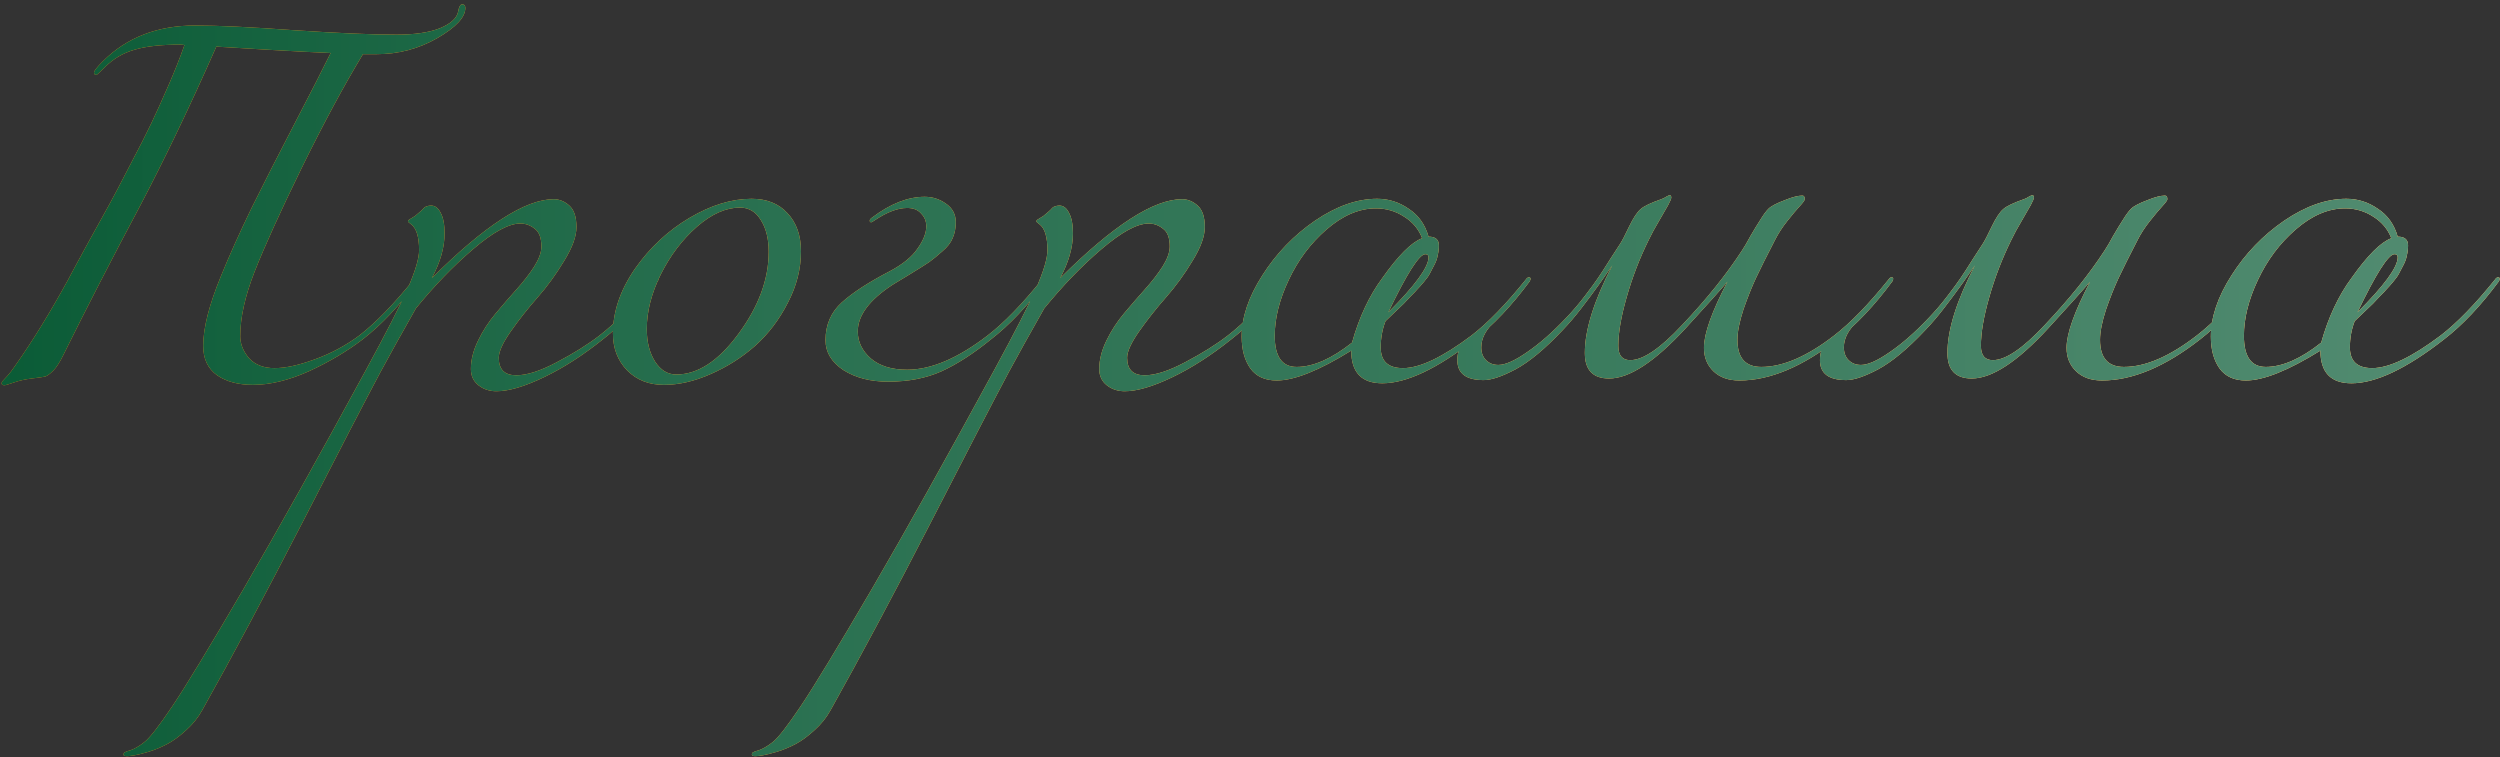 <?xml version="1.0" encoding="UTF-8"?> <svg xmlns="http://www.w3.org/2000/svg" width="251" height="76" viewBox="0 0 251 76" fill="none"><rect x="0" y="0" width="251" height="76" fill="#333333" stroke="none"/><path d="M19.6 2.56C21.867 2.56 25.2 2.72 29.6 3.04C34 3.333 37.4 3.48 39.8 3.48C41.613 3.48 43.067 3.267 44.16 2.84C45.253 2.387 45.867 1.827 46 1.16C46.08 0.68 46.213 0.44 46.4 0.44C46.613 0.44 46.72 0.56 46.72 0.8C46.72 1.733 45.773 2.747 43.88 3.84C42.013 4.907 39.987 5.44 37.8 5.44H36.44C34.52 8.613 32.467 12.427 30.28 16.88C28.12 21.307 26.547 24.773 25.56 27.28C24.6 29.733 24.12 31.893 24.12 33.76C24.12 34.533 24.413 35.267 25 35.96C25.613 36.627 26.467 36.96 27.56 36.96C28.653 36.96 30 36.667 31.6 36.08C33.227 35.493 34.72 34.693 36.08 33.68C37.733 32.4 39.547 30.533 41.52 28.08C41.627 27.92 41.733 27.84 41.84 27.84C41.947 27.84 42 27.893 42 28C42 28.053 41.973 28.133 41.92 28.24C40.107 30.693 38.267 32.64 36.4 34.08C34.827 35.28 33.027 36.347 31 37.28C28.973 38.187 27.107 38.64 25.4 38.64C23.933 38.64 22.733 38.32 21.8 37.68C20.867 37.013 20.4 36.027 20.4 34.72C20.4 32.933 21 30.587 22.2 27.68C23.027 25.653 24.04 23.4 25.24 20.92C26.467 18.44 27.907 15.613 29.56 12.44C31.213 9.267 32.427 6.893 33.2 5.32C31.813 5.267 29.747 5.16 27 5C24.28 4.84 22.52 4.733 21.72 4.68C19.133 10.547 16.587 15.867 14.08 20.64C11.227 26 8.667 30.973 6.4 35.56C6.027 36.333 5.68 36.88 5.36 37.2C5.04 37.52 4.773 37.72 4.56 37.8C4.347 37.853 3.893 37.92 3.2 38C2.533 38.08 1.933 38.213 1.4 38.4C0.867 38.587 0.547 38.68 0.44 38.68C0.253 38.68 0.16 38.613 0.16 38.48C0.16 38.4 0.2 38.32 0.28 38.24C0.36 38.16 0.52 37.987 0.76 37.72C1 37.453 1.253 37.12 1.52 36.72C3.253 34.267 5.027 31.387 6.84 28.08C7 27.76 7.627 26.6 8.72 24.6C9.84 22.573 10.6 21.2 11 20.48C11.4 19.76 12.067 18.493 13 16.68C13.96 14.867 14.693 13.427 15.2 12.36C15.707 11.293 16.28 10.027 16.92 8.56C17.56 7.093 18.093 5.747 18.52 4.52C18.36 4.493 18.213 4.48 18.08 4.48C16.16 4.48 14.627 4.653 13.48 5C12.36 5.32 11.387 5.893 10.56 6.72C10.027 7.253 9.733 7.52 9.68 7.52C9.52 7.52 9.44 7.44 9.44 7.28C9.44 7.12 9.733 6.747 10.32 6.16C12.72 3.76 15.813 2.56 19.6 2.56ZM60.517 34.08C58.517 35.68 56.544 36.947 54.597 37.88C52.65 38.813 51.063 39.28 49.837 39.28C49.144 39.28 48.544 39.08 48.037 38.68C47.53 38.28 47.277 37.733 47.277 37.04C47.277 36.133 47.517 35.187 47.997 34.2C48.477 33.213 49.063 32.307 49.757 31.48C50.45 30.653 51.144 29.853 51.837 29.08C52.557 28.28 53.157 27.507 53.637 26.76C54.117 25.987 54.357 25.32 54.357 24.76C54.357 23.88 54.13 23.28 53.677 22.96C53.25 22.613 52.77 22.44 52.237 22.44C51.09 22.44 49.517 23.293 47.517 25C45.544 26.68 43.623 28.667 41.757 30.96C40.29 33.547 39.103 35.68 38.197 37.36C36.703 40.16 34.103 45.173 30.397 52.4C26.663 59.653 23.303 65.947 20.317 71.28C19.89 72.053 19.343 72.733 18.677 73.32C18.01 73.933 17.37 74.4 16.757 74.72C16.143 75.04 15.53 75.293 14.917 75.48C14.277 75.667 13.797 75.787 13.477 75.84C13.13 75.893 12.89 75.92 12.757 75.92C12.517 75.92 12.397 75.867 12.397 75.76C12.397 75.68 12.424 75.613 12.477 75.56C12.53 75.533 12.61 75.493 12.717 75.44C12.823 75.413 12.957 75.373 13.117 75.32C13.277 75.267 13.477 75.173 13.717 75.04C13.957 74.907 14.21 74.733 14.477 74.52C15.01 74.12 15.957 72.907 17.317 70.88C18.677 68.853 21.064 64.92 24.477 59.08C27.863 53.267 31.97 45.92 36.797 37.04C38.77 33.413 40.144 30.733 40.917 29C41.69 27.24 42.077 25.947 42.077 25.12C42.077 23.787 41.81 22.92 41.277 22.52C41.063 22.36 40.957 22.267 40.957 22.24C40.957 22.187 40.983 22.133 41.037 22.08C41.117 22.027 41.224 21.96 41.357 21.88C41.49 21.8 41.597 21.733 41.677 21.68C41.864 21.52 42.037 21.373 42.197 21.24C42.383 21.08 42.504 20.96 42.557 20.88C42.637 20.8 42.73 20.747 42.837 20.72C42.97 20.667 43.117 20.64 43.277 20.64C43.677 20.64 43.997 20.88 44.237 21.36C44.504 21.84 44.637 22.533 44.637 23.44C44.637 24.827 44.21 26.32 43.357 27.92C48.663 22.64 52.743 20 55.597 20C56.157 20 56.677 20.213 57.157 20.64C57.637 21.067 57.877 21.787 57.877 22.8C57.877 23.733 57.464 24.867 56.637 26.2C55.837 27.533 54.944 28.76 53.957 29.88C52.997 30.973 52.103 32.107 51.277 33.28C50.477 34.427 50.077 35.307 50.077 35.92C50.077 37.093 50.663 37.68 51.837 37.68C52.904 37.68 54.264 37.24 55.917 36.36C57.597 35.48 59.023 34.587 60.197 33.68C61.85 32.4 63.663 30.533 65.637 28.08C65.77 27.92 65.877 27.84 65.957 27.84C66.064 27.84 66.117 27.893 66.117 28C66.117 28.08 66.09 28.16 66.037 28.24C64.224 30.693 62.383 32.64 60.517 34.08ZM75.458 19.96C76.978 19.96 78.178 20.44 79.058 21.4C79.965 22.36 80.418 23.64 80.418 25.24C80.418 27 79.978 28.72 79.098 30.4C78.245 32.08 77.152 33.52 75.818 34.72C74.485 35.893 72.992 36.84 71.338 37.56C69.712 38.28 68.152 38.64 66.658 38.64C65.165 38.64 63.938 38.16 62.978 37.2C62.018 36.213 61.538 34.973 61.538 33.48C61.538 31.293 62.272 29.133 63.738 27C65.232 24.867 67.058 23.16 69.218 21.88C71.378 20.6 73.458 19.96 75.458 19.96ZM74.298 20.84C72.885 20.84 71.445 21.48 69.978 22.76C68.512 24.04 67.298 25.64 66.338 27.56C65.405 29.453 64.938 31.28 64.938 33.04C64.938 34.347 65.218 35.44 65.778 36.32C66.338 37.173 67.045 37.6 67.898 37.6C70.058 37.6 72.138 36.24 74.138 33.52C76.165 30.773 77.178 28.027 77.178 25.28C77.178 23.973 76.912 22.907 76.378 22.08C75.872 21.253 75.178 20.84 74.298 20.84ZM89.161 38.32C87.401 38.32 85.908 37.933 84.681 37.16C83.481 36.36 82.881 35.36 82.881 34.16C82.881 32.613 83.428 31.347 84.521 30.36C85.615 29.373 87.215 28.333 89.321 27.24C90.628 26.547 91.561 25.787 92.121 24.96C92.708 24.133 93.001 23.387 93.001 22.72C93.001 22.213 92.828 21.787 92.481 21.44C92.161 21.067 91.695 20.88 91.081 20.88C90.148 20.88 89.081 21.28 87.881 22.08C87.641 22.24 87.508 22.32 87.481 22.32C87.375 22.32 87.321 22.267 87.321 22.16C87.321 22.053 87.401 21.947 87.561 21.84C89.401 20.453 91.161 19.76 92.841 19.76C93.615 19.76 94.321 19.987 94.961 20.44C95.628 20.893 95.961 21.52 95.961 22.32C95.961 22.907 95.855 23.44 95.641 23.92C95.455 24.373 95.108 24.813 94.601 25.24C94.121 25.667 93.681 26.027 93.281 26.32C92.881 26.587 92.268 26.973 91.441 27.48C90.641 27.96 90.028 28.333 89.601 28.6C87.281 30.12 86.121 31.68 86.121 33.28C86.121 34.32 86.561 35.227 87.441 36C88.321 36.747 89.535 37.12 91.081 37.12C93.481 37.12 96.175 35.973 99.161 33.68C100.815 32.4 102.628 30.533 104.601 28.08C104.708 27.92 104.815 27.84 104.921 27.84C105.028 27.84 105.081 27.893 105.081 28C105.081 28.053 105.055 28.133 105.001 28.24C103.188 30.693 101.348 32.64 99.481 34.08C97.748 35.493 96.095 36.56 94.521 37.28C92.975 37.973 91.188 38.32 89.161 38.32ZM123.603 34.08C121.603 35.68 119.629 36.947 117.683 37.88C115.736 38.813 114.149 39.28 112.923 39.28C112.229 39.28 111.629 39.08 111.123 38.68C110.616 38.28 110.363 37.733 110.363 37.04C110.363 36.133 110.603 35.187 111.083 34.2C111.563 33.213 112.149 32.307 112.843 31.48C113.536 30.653 114.229 29.853 114.923 29.08C115.643 28.28 116.243 27.507 116.723 26.76C117.203 25.987 117.443 25.32 117.443 24.76C117.443 23.88 117.216 23.28 116.763 22.96C116.336 22.613 115.856 22.44 115.323 22.44C114.176 22.44 112.603 23.293 110.603 25C108.629 26.68 106.709 28.667 104.843 30.96C103.376 33.547 102.189 35.68 101.283 37.36C99.79 40.16 97.189 45.173 93.483 52.4C89.749 59.653 86.389 65.947 83.403 71.28C82.976 72.053 82.43 72.733 81.763 73.32C81.096 73.933 80.456 74.4 79.843 74.72C79.23 75.04 78.616 75.293 78.003 75.48C77.363 75.667 76.883 75.787 76.563 75.84C76.216 75.893 75.976 75.92 75.843 75.92C75.603 75.92 75.483 75.867 75.483 75.76C75.483 75.68 75.51 75.613 75.563 75.56C75.616 75.533 75.696 75.493 75.803 75.44C75.909 75.413 76.043 75.373 76.203 75.32C76.363 75.267 76.563 75.173 76.803 75.04C77.043 74.907 77.296 74.733 77.563 74.52C78.096 74.12 79.043 72.907 80.403 70.88C81.763 68.853 84.15 64.92 87.563 59.08C90.95 53.267 95.056 45.92 99.883 37.04C101.856 33.413 103.229 30.733 104.003 29C104.776 27.24 105.163 25.947 105.163 25.12C105.163 23.787 104.896 22.92 104.363 22.52C104.149 22.36 104.043 22.267 104.043 22.24C104.043 22.187 104.069 22.133 104.123 22.08C104.203 22.027 104.309 21.96 104.443 21.88C104.576 21.8 104.683 21.733 104.763 21.68C104.949 21.52 105.123 21.373 105.283 21.24C105.469 21.08 105.589 20.96 105.643 20.88C105.723 20.8 105.816 20.747 105.923 20.72C106.056 20.667 106.203 20.64 106.363 20.64C106.763 20.64 107.083 20.88 107.323 21.36C107.589 21.84 107.723 22.533 107.723 23.44C107.723 24.827 107.296 26.32 106.443 27.92C111.749 22.64 115.829 20 118.683 20C119.243 20 119.763 20.213 120.243 20.64C120.723 21.067 120.963 21.787 120.963 22.8C120.963 23.733 120.549 24.867 119.723 26.2C118.923 27.533 118.029 28.76 117.043 29.88C116.083 30.973 115.189 32.107 114.363 33.28C113.563 34.427 113.163 35.307 113.163 35.92C113.163 37.093 113.749 37.68 114.923 37.68C115.989 37.68 117.349 37.24 119.003 36.36C120.683 35.48 122.109 34.587 123.283 33.68C124.936 32.4 126.749 30.533 128.723 28.08C128.856 27.92 128.963 27.84 129.043 27.84C129.149 27.84 129.203 27.893 129.203 28C129.203 28.08 129.176 28.16 129.123 28.24C127.309 30.693 125.469 32.64 123.603 34.08ZM148.064 34.08C144.304 37.013 141.211 38.48 138.784 38.48C136.704 38.48 135.664 37.387 135.664 35.2C132.438 37.2 129.944 38.2 128.184 38.2C127.011 38.2 126.131 37.8 125.544 37C124.958 36.173 124.664 35.107 124.664 33.8C124.664 31.853 125.358 29.8 126.744 27.64C128.131 25.453 129.891 23.627 132.024 22.16C134.184 20.693 136.264 19.96 138.264 19.96C139.411 19.96 140.464 20.293 141.424 20.96C142.411 21.6 143.078 22.533 143.424 23.76C144.118 23.76 144.464 24.053 144.464 24.64C144.464 24.987 144.424 25.32 144.344 25.64C144.291 25.96 144.171 26.293 143.984 26.64C143.824 26.96 143.678 27.24 143.544 27.48C143.438 27.693 143.238 27.973 142.944 28.32C142.651 28.667 142.438 28.907 142.304 29.04C142.198 29.173 141.958 29.427 141.584 29.8C141.238 30.173 141.024 30.4 140.944 30.48C140.784 30.64 140.491 30.92 140.064 31.32C139.638 31.72 139.318 32.027 139.104 32.24C138.784 33.067 138.624 33.947 138.624 34.88C138.624 36.267 139.371 36.96 140.864 36.96C142.544 36.96 144.838 35.867 147.744 33.68C149.398 32.4 151.211 30.533 153.184 28.08C153.291 27.92 153.398 27.84 153.504 27.84C153.611 27.84 153.664 27.893 153.664 28C153.664 28.053 153.638 28.133 153.584 28.24C151.771 30.693 149.931 32.64 148.064 34.08ZM138.144 20.92C136.464 20.92 134.811 21.627 133.184 23.04C131.584 24.427 130.318 26.12 129.384 28.12C128.451 30.093 127.984 31.96 127.984 33.72C127.984 35.8 128.718 36.84 130.184 36.84C131.838 36.84 133.691 36.027 135.744 34.4C136.464 31.84 137.478 29.68 138.784 27.92C140.384 25.653 141.718 24.32 142.784 23.92C142.438 23.013 141.838 22.293 140.984 21.76C140.131 21.2 139.184 20.92 138.144 20.92ZM139.384 31.36C142.078 28.667 143.424 26.827 143.424 25.84C143.424 25.627 143.318 25.52 143.104 25.52C142.491 25.52 141.251 27.467 139.384 31.36ZM174.437 34.12C174.437 35.933 175.237 36.84 176.837 36.84C178.997 36.84 181.437 35.787 184.157 33.68C185.81 32.4 187.623 30.533 189.597 28.08C189.703 27.92 189.81 27.84 189.917 27.84C190.023 27.84 190.077 27.893 190.077 28C190.077 28.053 190.05 28.133 189.997 28.24C188.183 30.693 186.343 32.64 184.477 34.08C180.957 36.827 177.677 38.2 174.637 38.2C173.543 38.2 172.677 37.893 172.037 37.28C171.397 36.667 171.077 35.88 171.077 34.92C171.077 33.507 171.863 31.293 173.437 28.28C172.69 29.16 171.29 30.72 169.237 32.96C166.143 36.32 163.583 38 161.557 38C159.93 38 159.117 37.147 159.117 35.44C159.117 33.12 160.037 30.187 161.877 26.64C161.77 26.8 161.383 27.36 160.717 28.32C160.05 29.253 159.397 30.133 158.757 30.96C158.143 31.76 157.517 32.493 156.877 33.16C155.117 35.027 153.543 36.333 152.157 37.08C150.797 37.8 149.73 38.16 148.957 38.16C147.197 38.16 146.317 37.493 146.317 36.16C146.317 35.733 146.383 35.373 146.517 35.08C146.65 34.76 146.783 34.533 146.917 34.4C147.05 34.267 147.29 34.08 147.637 33.84C147.983 33.6 148.21 33.427 148.317 33.32C148.637 33.053 148.97 32.76 149.317 32.44C149.663 32.12 149.903 31.907 150.037 31.8C150.17 31.667 150.277 31.6 150.357 31.6C150.437 31.6 150.477 31.64 150.477 31.72C150.477 31.827 150.37 31.987 150.157 32.2C149.197 33.053 148.717 33.947 148.717 34.88C148.717 35.413 148.877 35.84 149.197 36.16C149.517 36.48 149.93 36.64 150.437 36.64C151.13 36.64 152.09 36.213 153.317 35.36C154.57 34.507 155.877 33.36 157.237 31.92C157.903 31.227 158.53 30.493 159.117 29.72C159.73 28.92 160.17 28.32 160.437 27.92C160.73 27.493 161.143 26.853 161.677 26C162.237 25.12 162.557 24.627 162.637 24.52C162.85 24.2 163.157 23.613 163.557 22.76C163.983 21.88 164.37 21.293 164.717 21C165.037 20.707 165.73 20.373 166.797 20C166.957 19.947 167.117 19.867 167.277 19.76C167.463 19.653 167.583 19.6 167.637 19.6C167.743 19.6 167.797 19.68 167.797 19.84C167.797 19.947 167.69 20.2 167.477 20.6C167.263 20.973 166.957 21.507 166.557 22.2C166.157 22.867 165.81 23.507 165.517 24.12C164.61 25.96 163.877 27.867 163.317 29.84C162.757 31.787 162.477 33.413 162.477 34.72C162.477 35.68 162.877 36.16 163.677 36.16C164.957 36.16 166.69 34.987 168.877 32.64C171.33 30.053 173.343 27.547 174.917 25.12C175.13 24.8 175.41 24.32 175.757 23.68C176.13 23.04 176.463 22.493 176.757 22.04C177.05 21.56 177.317 21.2 177.557 20.96C177.823 20.693 178.383 20.4 179.237 20.08C179.957 19.787 180.53 19.64 180.957 19.64C181.117 19.64 181.197 19.76 181.197 20C181.197 20.107 181.023 20.347 180.677 20.72C180.357 21.067 179.943 21.56 179.437 22.2C178.93 22.84 178.517 23.48 178.197 24.12C177.37 25.72 176.743 26.973 176.317 27.88C175.89 28.787 175.463 29.853 175.037 31.08C174.637 32.307 174.437 33.32 174.437 34.12ZM210.843 34.12C210.843 35.933 211.643 36.84 213.243 36.84C215.403 36.84 217.843 35.787 220.563 33.68C222.216 32.4 224.029 30.533 226.003 28.08C226.109 27.92 226.216 27.84 226.323 27.84C226.429 27.84 226.483 27.893 226.483 28C226.483 28.053 226.456 28.133 226.403 28.24C224.589 30.693 222.749 32.64 220.883 34.08C217.363 36.827 214.083 38.2 211.043 38.2C209.949 38.2 209.083 37.893 208.443 37.28C207.803 36.667 207.483 35.88 207.483 34.92C207.483 33.507 208.269 31.293 209.843 28.28C209.096 29.16 207.696 30.72 205.643 32.96C202.549 36.32 199.989 38 197.963 38C196.336 38 195.523 37.147 195.523 35.44C195.523 33.12 196.443 30.187 198.283 26.64C198.176 26.8 197.789 27.36 197.123 28.32C196.456 29.253 195.803 30.133 195.163 30.96C194.549 31.76 193.923 32.493 193.283 33.16C191.523 35.027 189.949 36.333 188.563 37.08C187.203 37.8 186.136 38.16 185.363 38.16C183.603 38.16 182.723 37.493 182.723 36.16C182.723 35.733 182.789 35.373 182.923 35.08C183.056 34.76 183.189 34.533 183.323 34.4C183.456 34.267 183.696 34.08 184.043 33.84C184.389 33.6 184.616 33.427 184.723 33.32C185.043 33.053 185.376 32.76 185.723 32.44C186.069 32.12 186.309 31.907 186.443 31.8C186.576 31.667 186.683 31.6 186.763 31.6C186.843 31.6 186.883 31.64 186.883 31.72C186.883 31.827 186.776 31.987 186.563 32.2C185.603 33.053 185.123 33.947 185.123 34.88C185.123 35.413 185.283 35.84 185.603 36.16C185.923 36.48 186.336 36.64 186.843 36.64C187.536 36.64 188.496 36.213 189.723 35.36C190.976 34.507 192.283 33.36 193.643 31.92C194.309 31.227 194.936 30.493 195.523 29.72C196.136 28.92 196.576 28.32 196.843 27.92C197.136 27.493 197.549 26.853 198.083 26C198.643 25.12 198.963 24.627 199.043 24.52C199.256 24.2 199.563 23.613 199.963 22.76C200.389 21.88 200.776 21.293 201.123 21C201.443 20.707 202.136 20.373 203.203 20C203.363 19.947 203.523 19.867 203.683 19.76C203.869 19.653 203.989 19.6 204.043 19.6C204.149 19.6 204.203 19.68 204.203 19.84C204.203 19.947 204.096 20.2 203.883 20.6C203.669 20.973 203.363 21.507 202.963 22.2C202.563 22.867 202.216 23.507 201.923 24.12C201.016 25.96 200.283 27.867 199.723 29.84C199.163 31.787 198.883 33.413 198.883 34.72C198.883 35.68 199.283 36.16 200.083 36.16C201.363 36.16 203.096 34.987 205.283 32.64C207.736 30.053 209.749 27.547 211.323 25.12C211.536 24.8 211.816 24.32 212.163 23.68C212.536 23.04 212.869 22.493 213.163 22.04C213.456 21.56 213.723 21.2 213.963 20.96C214.229 20.693 214.789 20.4 215.643 20.08C216.363 19.787 216.936 19.64 217.363 19.64C217.523 19.64 217.603 19.76 217.603 20C217.603 20.107 217.429 20.347 217.083 20.72C216.763 21.067 216.349 21.56 215.843 22.2C215.336 22.84 214.923 23.48 214.603 24.12C213.776 25.72 213.149 26.973 212.723 27.88C212.296 28.787 211.869 29.853 211.443 31.08C211.043 32.307 210.843 33.32 210.843 34.12ZM245.369 34.08C241.609 37.013 238.516 38.48 236.089 38.48C234.009 38.48 232.969 37.387 232.969 35.2C229.742 37.2 227.249 38.2 225.489 38.2C224.316 38.2 223.436 37.8 222.849 37C222.262 36.173 221.969 35.107 221.969 33.8C221.969 31.853 222.662 29.8 224.049 27.64C225.436 25.453 227.196 23.627 229.329 22.16C231.489 20.693 233.569 19.96 235.569 19.96C236.716 19.96 237.769 20.293 238.729 20.96C239.716 21.6 240.382 22.533 240.729 23.76C241.422 23.76 241.769 24.053 241.769 24.64C241.769 24.987 241.729 25.32 241.649 25.64C241.596 25.96 241.476 26.293 241.289 26.64C241.129 26.96 240.982 27.24 240.849 27.48C240.742 27.693 240.542 27.973 240.249 28.32C239.956 28.667 239.742 28.907 239.609 29.04C239.502 29.173 239.262 29.427 238.889 29.8C238.542 30.173 238.329 30.4 238.249 30.48C238.089 30.64 237.796 30.92 237.369 31.32C236.942 31.72 236.622 32.027 236.409 32.24C236.089 33.067 235.929 33.947 235.929 34.88C235.929 36.267 236.676 36.96 238.169 36.96C239.849 36.96 242.142 35.867 245.049 33.68C246.702 32.4 248.516 30.533 250.489 28.08C250.596 27.92 250.702 27.84 250.809 27.84C250.916 27.84 250.969 27.893 250.969 28C250.969 28.053 250.942 28.133 250.889 28.24C249.076 30.693 247.236 32.64 245.369 34.08ZM235.449 20.92C233.769 20.92 232.116 21.627 230.489 23.04C228.889 24.427 227.622 26.12 226.689 28.12C225.756 30.093 225.289 31.96 225.289 33.72C225.289 35.8 226.022 36.84 227.489 36.84C229.142 36.84 230.996 36.027 233.049 34.4C233.769 31.84 234.782 29.68 236.089 27.92C237.689 25.653 239.022 24.32 240.089 23.92C239.742 23.013 239.142 22.293 238.289 21.76C237.436 21.2 236.489 20.92 235.449 20.92ZM236.689 31.36C239.382 28.667 240.729 26.827 240.729 25.84C240.729 25.627 240.622 25.52 240.409 25.52C239.796 25.52 238.556 27.467 236.689 31.36Z" fill="#FF950D"></path><path d="M19.6 2.56C21.867 2.56 25.2 2.72 29.6 3.04C34 3.333 37.4 3.48 39.8 3.48C41.613 3.48 43.067 3.267 44.16 2.84C45.253 2.387 45.867 1.827 46 1.16C46.08 0.68 46.213 0.44 46.4 0.44C46.613 0.44 46.72 0.56 46.72 0.8C46.72 1.733 45.773 2.747 43.88 3.84C42.013 4.907 39.987 5.44 37.8 5.44H36.44C34.52 8.613 32.467 12.427 30.28 16.88C28.12 21.307 26.547 24.773 25.56 27.28C24.6 29.733 24.12 31.893 24.12 33.76C24.12 34.533 24.413 35.267 25 35.96C25.613 36.627 26.467 36.96 27.56 36.96C28.653 36.96 30 36.667 31.6 36.08C33.227 35.493 34.72 34.693 36.08 33.68C37.733 32.4 39.547 30.533 41.52 28.08C41.627 27.92 41.733 27.84 41.84 27.84C41.947 27.84 42 27.893 42 28C42 28.053 41.973 28.133 41.92 28.24C40.107 30.693 38.267 32.64 36.4 34.08C34.827 35.28 33.027 36.347 31 37.28C28.973 38.187 27.107 38.64 25.4 38.64C23.933 38.64 22.733 38.32 21.8 37.68C20.867 37.013 20.4 36.027 20.4 34.72C20.4 32.933 21 30.587 22.2 27.68C23.027 25.653 24.04 23.4 25.24 20.92C26.467 18.44 27.907 15.613 29.56 12.44C31.213 9.267 32.427 6.893 33.2 5.32C31.813 5.267 29.747 5.16 27 5C24.28 4.84 22.52 4.733 21.72 4.68C19.133 10.547 16.587 15.867 14.08 20.64C11.227 26 8.667 30.973 6.4 35.56C6.027 36.333 5.68 36.88 5.36 37.2C5.04 37.52 4.773 37.72 4.56 37.8C4.347 37.853 3.893 37.92 3.2 38C2.533 38.08 1.933 38.213 1.4 38.4C0.867 38.587 0.547 38.68 0.44 38.68C0.253 38.68 0.16 38.613 0.16 38.48C0.16 38.4 0.2 38.32 0.28 38.24C0.36 38.16 0.52 37.987 0.76 37.72C1 37.453 1.253 37.12 1.52 36.72C3.253 34.267 5.027 31.387 6.84 28.08C7 27.76 7.627 26.6 8.72 24.6C9.84 22.573 10.6 21.2 11 20.48C11.4 19.76 12.067 18.493 13 16.68C13.96 14.867 14.693 13.427 15.2 12.36C15.707 11.293 16.28 10.027 16.92 8.56C17.56 7.093 18.093 5.747 18.52 4.52C18.36 4.493 18.213 4.48 18.08 4.48C16.16 4.48 14.627 4.653 13.48 5C12.36 5.32 11.387 5.893 10.56 6.72C10.027 7.253 9.733 7.52 9.68 7.52C9.52 7.52 9.44 7.44 9.44 7.28C9.44 7.12 9.733 6.747 10.32 6.16C12.72 3.76 15.813 2.56 19.6 2.56ZM60.517 34.08C58.517 35.68 56.544 36.947 54.597 37.88C52.65 38.813 51.063 39.28 49.837 39.28C49.144 39.28 48.544 39.08 48.037 38.68C47.53 38.28 47.277 37.733 47.277 37.04C47.277 36.133 47.517 35.187 47.997 34.2C48.477 33.213 49.063 32.307 49.757 31.48C50.45 30.653 51.144 29.853 51.837 29.08C52.557 28.28 53.157 27.507 53.637 26.76C54.117 25.987 54.357 25.32 54.357 24.76C54.357 23.88 54.13 23.28 53.677 22.96C53.25 22.613 52.77 22.44 52.237 22.44C51.09 22.44 49.517 23.293 47.517 25C45.544 26.68 43.623 28.667 41.757 30.96C40.29 33.547 39.103 35.68 38.197 37.36C36.703 40.16 34.103 45.173 30.397 52.4C26.663 59.653 23.303 65.947 20.317 71.28C19.89 72.053 19.343 72.733 18.677 73.32C18.01 73.933 17.37 74.4 16.757 74.72C16.143 75.04 15.53 75.293 14.917 75.48C14.277 75.667 13.797 75.787 13.477 75.84C13.13 75.893 12.89 75.92 12.757 75.92C12.517 75.92 12.397 75.867 12.397 75.76C12.397 75.68 12.424 75.613 12.477 75.56C12.53 75.533 12.61 75.493 12.717 75.44C12.823 75.413 12.957 75.373 13.117 75.32C13.277 75.267 13.477 75.173 13.717 75.04C13.957 74.907 14.21 74.733 14.477 74.52C15.01 74.12 15.957 72.907 17.317 70.88C18.677 68.853 21.064 64.92 24.477 59.08C27.863 53.267 31.97 45.92 36.797 37.04C38.77 33.413 40.144 30.733 40.917 29C41.69 27.24 42.077 25.947 42.077 25.12C42.077 23.787 41.81 22.92 41.277 22.52C41.063 22.36 40.957 22.267 40.957 22.24C40.957 22.187 40.983 22.133 41.037 22.08C41.117 22.027 41.224 21.96 41.357 21.88C41.49 21.8 41.597 21.733 41.677 21.68C41.864 21.52 42.037 21.373 42.197 21.24C42.383 21.08 42.504 20.96 42.557 20.88C42.637 20.8 42.73 20.747 42.837 20.72C42.97 20.667 43.117 20.64 43.277 20.64C43.677 20.64 43.997 20.88 44.237 21.36C44.504 21.84 44.637 22.533 44.637 23.44C44.637 24.827 44.21 26.32 43.357 27.92C48.663 22.64 52.743 20 55.597 20C56.157 20 56.677 20.213 57.157 20.64C57.637 21.067 57.877 21.787 57.877 22.8C57.877 23.733 57.464 24.867 56.637 26.2C55.837 27.533 54.944 28.76 53.957 29.88C52.997 30.973 52.103 32.107 51.277 33.28C50.477 34.427 50.077 35.307 50.077 35.92C50.077 37.093 50.663 37.68 51.837 37.68C52.904 37.68 54.264 37.24 55.917 36.36C57.597 35.48 59.023 34.587 60.197 33.68C61.85 32.4 63.663 30.533 65.637 28.08C65.77 27.92 65.877 27.84 65.957 27.84C66.064 27.84 66.117 27.893 66.117 28C66.117 28.08 66.09 28.16 66.037 28.24C64.224 30.693 62.383 32.64 60.517 34.08ZM75.458 19.96C76.978 19.96 78.178 20.44 79.058 21.4C79.965 22.36 80.418 23.64 80.418 25.24C80.418 27 79.978 28.72 79.098 30.4C78.245 32.08 77.152 33.52 75.818 34.72C74.485 35.893 72.992 36.84 71.338 37.56C69.712 38.28 68.152 38.64 66.658 38.64C65.165 38.64 63.938 38.16 62.978 37.2C62.018 36.213 61.538 34.973 61.538 33.48C61.538 31.293 62.272 29.133 63.738 27C65.232 24.867 67.058 23.16 69.218 21.88C71.378 20.6 73.458 19.96 75.458 19.96ZM74.298 20.84C72.885 20.84 71.445 21.48 69.978 22.76C68.512 24.04 67.298 25.64 66.338 27.56C65.405 29.453 64.938 31.28 64.938 33.04C64.938 34.347 65.218 35.44 65.778 36.32C66.338 37.173 67.045 37.6 67.898 37.6C70.058 37.6 72.138 36.24 74.138 33.52C76.165 30.773 77.178 28.027 77.178 25.28C77.178 23.973 76.912 22.907 76.378 22.08C75.872 21.253 75.178 20.84 74.298 20.84ZM89.161 38.32C87.401 38.32 85.908 37.933 84.681 37.16C83.481 36.36 82.881 35.36 82.881 34.16C82.881 32.613 83.428 31.347 84.521 30.36C85.615 29.373 87.215 28.333 89.321 27.24C90.628 26.547 91.561 25.787 92.121 24.96C92.708 24.133 93.001 23.387 93.001 22.72C93.001 22.213 92.828 21.787 92.481 21.44C92.161 21.067 91.695 20.88 91.081 20.88C90.148 20.88 89.081 21.28 87.881 22.08C87.641 22.24 87.508 22.32 87.481 22.32C87.375 22.32 87.321 22.267 87.321 22.16C87.321 22.053 87.401 21.947 87.561 21.84C89.401 20.453 91.161 19.76 92.841 19.76C93.615 19.76 94.321 19.987 94.961 20.44C95.628 20.893 95.961 21.52 95.961 22.32C95.961 22.907 95.855 23.44 95.641 23.92C95.455 24.373 95.108 24.813 94.601 25.24C94.121 25.667 93.681 26.027 93.281 26.32C92.881 26.587 92.268 26.973 91.441 27.48C90.641 27.96 90.028 28.333 89.601 28.6C87.281 30.12 86.121 31.68 86.121 33.28C86.121 34.32 86.561 35.227 87.441 36C88.321 36.747 89.535 37.12 91.081 37.12C93.481 37.12 96.175 35.973 99.161 33.68C100.815 32.4 102.628 30.533 104.601 28.08C104.708 27.92 104.815 27.84 104.921 27.84C105.028 27.84 105.081 27.893 105.081 28C105.081 28.053 105.055 28.133 105.001 28.24C103.188 30.693 101.348 32.64 99.481 34.08C97.748 35.493 96.095 36.56 94.521 37.28C92.975 37.973 91.188 38.32 89.161 38.32ZM123.603 34.08C121.603 35.68 119.629 36.947 117.683 37.88C115.736 38.813 114.149 39.28 112.923 39.28C112.229 39.28 111.629 39.08 111.123 38.68C110.616 38.28 110.363 37.733 110.363 37.04C110.363 36.133 110.603 35.187 111.083 34.2C111.563 33.213 112.149 32.307 112.843 31.48C113.536 30.653 114.229 29.853 114.923 29.08C115.643 28.28 116.243 27.507 116.723 26.76C117.203 25.987 117.443 25.32 117.443 24.76C117.443 23.88 117.216 23.28 116.763 22.96C116.336 22.613 115.856 22.44 115.323 22.44C114.176 22.44 112.603 23.293 110.603 25C108.629 26.68 106.709 28.667 104.843 30.96C103.376 33.547 102.189 35.68 101.283 37.36C99.79 40.16 97.189 45.173 93.483 52.4C89.749 59.653 86.389 65.947 83.403 71.28C82.976 72.053 82.43 72.733 81.763 73.32C81.096 73.933 80.456 74.4 79.843 74.72C79.23 75.04 78.616 75.293 78.003 75.48C77.363 75.667 76.883 75.787 76.563 75.84C76.216 75.893 75.976 75.92 75.843 75.92C75.603 75.92 75.483 75.867 75.483 75.76C75.483 75.68 75.51 75.613 75.563 75.56C75.616 75.533 75.696 75.493 75.803 75.44C75.909 75.413 76.043 75.373 76.203 75.32C76.363 75.267 76.563 75.173 76.803 75.04C77.043 74.907 77.296 74.733 77.563 74.52C78.096 74.12 79.043 72.907 80.403 70.88C81.763 68.853 84.15 64.92 87.563 59.08C90.95 53.267 95.056 45.92 99.883 37.04C101.856 33.413 103.229 30.733 104.003 29C104.776 27.24 105.163 25.947 105.163 25.12C105.163 23.787 104.896 22.92 104.363 22.52C104.149 22.36 104.043 22.267 104.043 22.24C104.043 22.187 104.069 22.133 104.123 22.08C104.203 22.027 104.309 21.96 104.443 21.88C104.576 21.8 104.683 21.733 104.763 21.68C104.949 21.52 105.123 21.373 105.283 21.24C105.469 21.08 105.589 20.96 105.643 20.88C105.723 20.8 105.816 20.747 105.923 20.72C106.056 20.667 106.203 20.64 106.363 20.64C106.763 20.64 107.083 20.88 107.323 21.36C107.589 21.84 107.723 22.533 107.723 23.44C107.723 24.827 107.296 26.32 106.443 27.92C111.749 22.64 115.829 20 118.683 20C119.243 20 119.763 20.213 120.243 20.64C120.723 21.067 120.963 21.787 120.963 22.8C120.963 23.733 120.549 24.867 119.723 26.2C118.923 27.533 118.029 28.76 117.043 29.88C116.083 30.973 115.189 32.107 114.363 33.28C113.563 34.427 113.163 35.307 113.163 35.92C113.163 37.093 113.749 37.68 114.923 37.68C115.989 37.68 117.349 37.24 119.003 36.36C120.683 35.48 122.109 34.587 123.283 33.68C124.936 32.4 126.749 30.533 128.723 28.08C128.856 27.92 128.963 27.84 129.043 27.84C129.149 27.84 129.203 27.893 129.203 28C129.203 28.08 129.176 28.16 129.123 28.24C127.309 30.693 125.469 32.64 123.603 34.08ZM148.064 34.08C144.304 37.013 141.211 38.48 138.784 38.48C136.704 38.48 135.664 37.387 135.664 35.2C132.438 37.2 129.944 38.2 128.184 38.2C127.011 38.2 126.131 37.8 125.544 37C124.958 36.173 124.664 35.107 124.664 33.8C124.664 31.853 125.358 29.8 126.744 27.64C128.131 25.453 129.891 23.627 132.024 22.16C134.184 20.693 136.264 19.96 138.264 19.96C139.411 19.96 140.464 20.293 141.424 20.96C142.411 21.6 143.078 22.533 143.424 23.76C144.118 23.76 144.464 24.053 144.464 24.64C144.464 24.987 144.424 25.32 144.344 25.64C144.291 25.96 144.171 26.293 143.984 26.64C143.824 26.96 143.678 27.24 143.544 27.48C143.438 27.693 143.238 27.973 142.944 28.32C142.651 28.667 142.438 28.907 142.304 29.04C142.198 29.173 141.958 29.427 141.584 29.8C141.238 30.173 141.024 30.4 140.944 30.48C140.784 30.64 140.491 30.92 140.064 31.32C139.638 31.72 139.318 32.027 139.104 32.24C138.784 33.067 138.624 33.947 138.624 34.88C138.624 36.267 139.371 36.96 140.864 36.96C142.544 36.96 144.838 35.867 147.744 33.68C149.398 32.4 151.211 30.533 153.184 28.08C153.291 27.92 153.398 27.84 153.504 27.84C153.611 27.84 153.664 27.893 153.664 28C153.664 28.053 153.638 28.133 153.584 28.24C151.771 30.693 149.931 32.64 148.064 34.08ZM138.144 20.92C136.464 20.92 134.811 21.627 133.184 23.04C131.584 24.427 130.318 26.12 129.384 28.12C128.451 30.093 127.984 31.96 127.984 33.72C127.984 35.8 128.718 36.84 130.184 36.84C131.838 36.84 133.691 36.027 135.744 34.4C136.464 31.84 137.478 29.68 138.784 27.92C140.384 25.653 141.718 24.32 142.784 23.92C142.438 23.013 141.838 22.293 140.984 21.76C140.131 21.2 139.184 20.92 138.144 20.92ZM139.384 31.36C142.078 28.667 143.424 26.827 143.424 25.84C143.424 25.627 143.318 25.52 143.104 25.52C142.491 25.52 141.251 27.467 139.384 31.36ZM174.437 34.12C174.437 35.933 175.237 36.84 176.837 36.84C178.997 36.84 181.437 35.787 184.157 33.68C185.81 32.4 187.623 30.533 189.597 28.08C189.703 27.92 189.81 27.84 189.917 27.84C190.023 27.84 190.077 27.893 190.077 28C190.077 28.053 190.05 28.133 189.997 28.24C188.183 30.693 186.343 32.64 184.477 34.08C180.957 36.827 177.677 38.2 174.637 38.2C173.543 38.2 172.677 37.893 172.037 37.28C171.397 36.667 171.077 35.88 171.077 34.92C171.077 33.507 171.863 31.293 173.437 28.28C172.69 29.16 171.29 30.72 169.237 32.96C166.143 36.32 163.583 38 161.557 38C159.93 38 159.117 37.147 159.117 35.44C159.117 33.12 160.037 30.187 161.877 26.64C161.77 26.8 161.383 27.36 160.717 28.32C160.05 29.253 159.397 30.133 158.757 30.96C158.143 31.76 157.517 32.493 156.877 33.16C155.117 35.027 153.543 36.333 152.157 37.08C150.797 37.8 149.73 38.16 148.957 38.16C147.197 38.16 146.317 37.493 146.317 36.16C146.317 35.733 146.383 35.373 146.517 35.08C146.65 34.76 146.783 34.533 146.917 34.4C147.05 34.267 147.29 34.08 147.637 33.84C147.983 33.6 148.21 33.427 148.317 33.32C148.637 33.053 148.97 32.76 149.317 32.44C149.663 32.12 149.903 31.907 150.037 31.8C150.17 31.667 150.277 31.6 150.357 31.6C150.437 31.6 150.477 31.64 150.477 31.72C150.477 31.827 150.37 31.987 150.157 32.2C149.197 33.053 148.717 33.947 148.717 34.88C148.717 35.413 148.877 35.84 149.197 36.16C149.517 36.48 149.93 36.64 150.437 36.64C151.13 36.64 152.09 36.213 153.317 35.36C154.57 34.507 155.877 33.36 157.237 31.92C157.903 31.227 158.53 30.493 159.117 29.72C159.73 28.92 160.17 28.32 160.437 27.92C160.73 27.493 161.143 26.853 161.677 26C162.237 25.12 162.557 24.627 162.637 24.52C162.85 24.2 163.157 23.613 163.557 22.76C163.983 21.88 164.37 21.293 164.717 21C165.037 20.707 165.73 20.373 166.797 20C166.957 19.947 167.117 19.867 167.277 19.76C167.463 19.653 167.583 19.6 167.637 19.6C167.743 19.6 167.797 19.68 167.797 19.84C167.797 19.947 167.69 20.2 167.477 20.6C167.263 20.973 166.957 21.507 166.557 22.2C166.157 22.867 165.81 23.507 165.517 24.12C164.61 25.96 163.877 27.867 163.317 29.84C162.757 31.787 162.477 33.413 162.477 34.72C162.477 35.68 162.877 36.16 163.677 36.16C164.957 36.16 166.69 34.987 168.877 32.64C171.33 30.053 173.343 27.547 174.917 25.12C175.13 24.8 175.41 24.32 175.757 23.68C176.13 23.04 176.463 22.493 176.757 22.04C177.05 21.56 177.317 21.2 177.557 20.96C177.823 20.693 178.383 20.4 179.237 20.08C179.957 19.787 180.53 19.64 180.957 19.64C181.117 19.64 181.197 19.76 181.197 20C181.197 20.107 181.023 20.347 180.677 20.72C180.357 21.067 179.943 21.56 179.437 22.2C178.93 22.84 178.517 23.48 178.197 24.12C177.37 25.72 176.743 26.973 176.317 27.88C175.89 28.787 175.463 29.853 175.037 31.08C174.637 32.307 174.437 33.32 174.437 34.12ZM210.843 34.12C210.843 35.933 211.643 36.84 213.243 36.84C215.403 36.84 217.843 35.787 220.563 33.68C222.216 32.4 224.029 30.533 226.003 28.08C226.109 27.92 226.216 27.84 226.323 27.84C226.429 27.84 226.483 27.893 226.483 28C226.483 28.053 226.456 28.133 226.403 28.24C224.589 30.693 222.749 32.64 220.883 34.08C217.363 36.827 214.083 38.2 211.043 38.2C209.949 38.2 209.083 37.893 208.443 37.28C207.803 36.667 207.483 35.88 207.483 34.92C207.483 33.507 208.269 31.293 209.843 28.28C209.096 29.16 207.696 30.72 205.643 32.96C202.549 36.32 199.989 38 197.963 38C196.336 38 195.523 37.147 195.523 35.44C195.523 33.12 196.443 30.187 198.283 26.64C198.176 26.8 197.789 27.36 197.123 28.32C196.456 29.253 195.803 30.133 195.163 30.96C194.549 31.76 193.923 32.493 193.283 33.16C191.523 35.027 189.949 36.333 188.563 37.08C187.203 37.8 186.136 38.16 185.363 38.16C183.603 38.16 182.723 37.493 182.723 36.16C182.723 35.733 182.789 35.373 182.923 35.08C183.056 34.76 183.189 34.533 183.323 34.4C183.456 34.267 183.696 34.08 184.043 33.84C184.389 33.6 184.616 33.427 184.723 33.32C185.043 33.053 185.376 32.76 185.723 32.44C186.069 32.12 186.309 31.907 186.443 31.8C186.576 31.667 186.683 31.6 186.763 31.6C186.843 31.6 186.883 31.64 186.883 31.72C186.883 31.827 186.776 31.987 186.563 32.2C185.603 33.053 185.123 33.947 185.123 34.88C185.123 35.413 185.283 35.84 185.603 36.16C185.923 36.48 186.336 36.64 186.843 36.64C187.536 36.64 188.496 36.213 189.723 35.36C190.976 34.507 192.283 33.36 193.643 31.92C194.309 31.227 194.936 30.493 195.523 29.72C196.136 28.92 196.576 28.32 196.843 27.92C197.136 27.493 197.549 26.853 198.083 26C198.643 25.12 198.963 24.627 199.043 24.52C199.256 24.2 199.563 23.613 199.963 22.76C200.389 21.88 200.776 21.293 201.123 21C201.443 20.707 202.136 20.373 203.203 20C203.363 19.947 203.523 19.867 203.683 19.76C203.869 19.653 203.989 19.6 204.043 19.6C204.149 19.6 204.203 19.68 204.203 19.84C204.203 19.947 204.096 20.2 203.883 20.6C203.669 20.973 203.363 21.507 202.963 22.2C202.563 22.867 202.216 23.507 201.923 24.12C201.016 25.96 200.283 27.867 199.723 29.84C199.163 31.787 198.883 33.413 198.883 34.72C198.883 35.68 199.283 36.16 200.083 36.16C201.363 36.16 203.096 34.987 205.283 32.64C207.736 30.053 209.749 27.547 211.323 25.12C211.536 24.8 211.816 24.32 212.163 23.68C212.536 23.04 212.869 22.493 213.163 22.04C213.456 21.56 213.723 21.2 213.963 20.96C214.229 20.693 214.789 20.4 215.643 20.08C216.363 19.787 216.936 19.64 217.363 19.64C217.523 19.64 217.603 19.76 217.603 20C217.603 20.107 217.429 20.347 217.083 20.72C216.763 21.067 216.349 21.56 215.843 22.2C215.336 22.84 214.923 23.48 214.603 24.12C213.776 25.72 213.149 26.973 212.723 27.88C212.296 28.787 211.869 29.853 211.443 31.08C211.043 32.307 210.843 33.32 210.843 34.12ZM245.369 34.08C241.609 37.013 238.516 38.48 236.089 38.48C234.009 38.48 232.969 37.387 232.969 35.2C229.742 37.2 227.249 38.2 225.489 38.2C224.316 38.2 223.436 37.8 222.849 37C222.262 36.173 221.969 35.107 221.969 33.8C221.969 31.853 222.662 29.8 224.049 27.64C225.436 25.453 227.196 23.627 229.329 22.16C231.489 20.693 233.569 19.96 235.569 19.96C236.716 19.96 237.769 20.293 238.729 20.96C239.716 21.6 240.382 22.533 240.729 23.76C241.422 23.76 241.769 24.053 241.769 24.64C241.769 24.987 241.729 25.32 241.649 25.64C241.596 25.96 241.476 26.293 241.289 26.64C241.129 26.96 240.982 27.24 240.849 27.48C240.742 27.693 240.542 27.973 240.249 28.32C239.956 28.667 239.742 28.907 239.609 29.04C239.502 29.173 239.262 29.427 238.889 29.8C238.542 30.173 238.329 30.4 238.249 30.48C238.089 30.64 237.796 30.92 237.369 31.32C236.942 31.72 236.622 32.027 236.409 32.24C236.089 33.067 235.929 33.947 235.929 34.88C235.929 36.267 236.676 36.96 238.169 36.96C239.849 36.96 242.142 35.867 245.049 33.68C246.702 32.4 248.516 30.533 250.489 28.08C250.596 27.92 250.702 27.84 250.809 27.84C250.916 27.84 250.969 27.893 250.969 28C250.969 28.053 250.942 28.133 250.889 28.24C249.076 30.693 247.236 32.64 245.369 34.08ZM235.449 20.92C233.769 20.92 232.116 21.627 230.489 23.04C228.889 24.427 227.622 26.12 226.689 28.12C225.756 30.093 225.289 31.96 225.289 33.72C225.289 35.8 226.022 36.84 227.489 36.84C229.142 36.84 230.996 36.027 233.049 34.4C233.769 31.84 234.782 29.68 236.089 27.92C237.689 25.653 239.022 24.32 240.089 23.92C239.742 23.013 239.142 22.293 238.289 21.76C237.436 21.2 236.489 20.92 235.449 20.92ZM236.689 31.36C239.382 28.667 240.729 26.827 240.729 25.84C240.729 25.627 240.622 25.52 240.409 25.52C239.796 25.52 238.556 27.467 236.689 31.36Z" fill="url(#paint0_linear_8_563)" fill-opacity="0.5"></path><path d="M19.6 2.56C21.867 2.56 25.2 2.72 29.6 3.04C34 3.333 37.4 3.48 39.8 3.48C41.613 3.48 43.067 3.267 44.16 2.84C45.253 2.387 45.867 1.827 46 1.16C46.08 0.68 46.213 0.44 46.4 0.44C46.613 0.44 46.72 0.56 46.72 0.8C46.72 1.733 45.773 2.747 43.88 3.84C42.013 4.907 39.987 5.44 37.8 5.44H36.44C34.52 8.613 32.467 12.427 30.28 16.88C28.12 21.307 26.547 24.773 25.56 27.28C24.6 29.733 24.12 31.893 24.12 33.76C24.12 34.533 24.413 35.267 25 35.96C25.613 36.627 26.467 36.96 27.56 36.96C28.653 36.96 30 36.667 31.6 36.08C33.227 35.493 34.72 34.693 36.08 33.68C37.733 32.4 39.547 30.533 41.52 28.08C41.627 27.92 41.733 27.84 41.84 27.84C41.947 27.84 42 27.893 42 28C42 28.053 41.973 28.133 41.92 28.24C40.107 30.693 38.267 32.64 36.4 34.08C34.827 35.28 33.027 36.347 31 37.28C28.973 38.187 27.107 38.64 25.4 38.64C23.933 38.64 22.733 38.32 21.8 37.68C20.867 37.013 20.4 36.027 20.4 34.72C20.4 32.933 21 30.587 22.2 27.68C23.027 25.653 24.04 23.4 25.24 20.92C26.467 18.44 27.907 15.613 29.56 12.44C31.213 9.267 32.427 6.893 33.2 5.32C31.813 5.267 29.747 5.16 27 5C24.28 4.84 22.52 4.733 21.72 4.68C19.133 10.547 16.587 15.867 14.08 20.64C11.227 26 8.667 30.973 6.4 35.56C6.027 36.333 5.68 36.88 5.36 37.2C5.04 37.52 4.773 37.72 4.56 37.8C4.347 37.853 3.893 37.92 3.2 38C2.533 38.08 1.933 38.213 1.4 38.4C0.867 38.587 0.547 38.68 0.44 38.68C0.253 38.68 0.16 38.613 0.16 38.48C0.16 38.4 0.2 38.32 0.28 38.24C0.36 38.16 0.52 37.987 0.76 37.72C1 37.453 1.253 37.12 1.52 36.72C3.253 34.267 5.027 31.387 6.84 28.08C7 27.76 7.627 26.6 8.72 24.6C9.84 22.573 10.6 21.2 11 20.48C11.4 19.76 12.067 18.493 13 16.68C13.96 14.867 14.693 13.427 15.2 12.36C15.707 11.293 16.28 10.027 16.92 8.56C17.56 7.093 18.093 5.747 18.52 4.52C18.36 4.493 18.213 4.48 18.08 4.48C16.16 4.48 14.627 4.653 13.48 5C12.36 5.32 11.387 5.893 10.56 6.72C10.027 7.253 9.733 7.52 9.68 7.52C9.52 7.52 9.44 7.44 9.44 7.28C9.44 7.12 9.733 6.747 10.32 6.16C12.72 3.76 15.813 2.56 19.6 2.56ZM60.517 34.08C58.517 35.68 56.544 36.947 54.597 37.88C52.65 38.813 51.063 39.28 49.837 39.28C49.144 39.28 48.544 39.08 48.037 38.68C47.53 38.28 47.277 37.733 47.277 37.04C47.277 36.133 47.517 35.187 47.997 34.2C48.477 33.213 49.063 32.307 49.757 31.48C50.45 30.653 51.144 29.853 51.837 29.08C52.557 28.28 53.157 27.507 53.637 26.76C54.117 25.987 54.357 25.32 54.357 24.76C54.357 23.88 54.13 23.28 53.677 22.96C53.25 22.613 52.77 22.44 52.237 22.44C51.09 22.44 49.517 23.293 47.517 25C45.544 26.68 43.623 28.667 41.757 30.96C40.29 33.547 39.103 35.68 38.197 37.36C36.703 40.16 34.103 45.173 30.397 52.4C26.663 59.653 23.303 65.947 20.317 71.28C19.89 72.053 19.343 72.733 18.677 73.32C18.01 73.933 17.37 74.4 16.757 74.72C16.143 75.04 15.53 75.293 14.917 75.48C14.277 75.667 13.797 75.787 13.477 75.84C13.13 75.893 12.89 75.92 12.757 75.92C12.517 75.92 12.397 75.867 12.397 75.76C12.397 75.68 12.424 75.613 12.477 75.56C12.53 75.533 12.61 75.493 12.717 75.44C12.823 75.413 12.957 75.373 13.117 75.32C13.277 75.267 13.477 75.173 13.717 75.04C13.957 74.907 14.21 74.733 14.477 74.52C15.01 74.12 15.957 72.907 17.317 70.88C18.677 68.853 21.064 64.92 24.477 59.08C27.863 53.267 31.97 45.92 36.797 37.04C38.77 33.413 40.144 30.733 40.917 29C41.69 27.24 42.077 25.947 42.077 25.12C42.077 23.787 41.81 22.92 41.277 22.52C41.063 22.36 40.957 22.267 40.957 22.24C40.957 22.187 40.983 22.133 41.037 22.08C41.117 22.027 41.224 21.96 41.357 21.88C41.49 21.8 41.597 21.733 41.677 21.68C41.864 21.52 42.037 21.373 42.197 21.24C42.383 21.08 42.504 20.96 42.557 20.88C42.637 20.8 42.73 20.747 42.837 20.72C42.97 20.667 43.117 20.64 43.277 20.64C43.677 20.64 43.997 20.88 44.237 21.36C44.504 21.84 44.637 22.533 44.637 23.44C44.637 24.827 44.21 26.32 43.357 27.92C48.663 22.64 52.743 20 55.597 20C56.157 20 56.677 20.213 57.157 20.64C57.637 21.067 57.877 21.787 57.877 22.8C57.877 23.733 57.464 24.867 56.637 26.2C55.837 27.533 54.944 28.76 53.957 29.88C52.997 30.973 52.103 32.107 51.277 33.28C50.477 34.427 50.077 35.307 50.077 35.92C50.077 37.093 50.663 37.68 51.837 37.68C52.904 37.68 54.264 37.24 55.917 36.36C57.597 35.48 59.023 34.587 60.197 33.68C61.85 32.4 63.663 30.533 65.637 28.08C65.77 27.92 65.877 27.84 65.957 27.84C66.064 27.84 66.117 27.893 66.117 28C66.117 28.08 66.09 28.16 66.037 28.24C64.224 30.693 62.383 32.64 60.517 34.08ZM75.458 19.96C76.978 19.96 78.178 20.44 79.058 21.4C79.965 22.36 80.418 23.64 80.418 25.24C80.418 27 79.978 28.72 79.098 30.4C78.245 32.08 77.152 33.52 75.818 34.72C74.485 35.893 72.992 36.84 71.338 37.56C69.712 38.28 68.152 38.64 66.658 38.64C65.165 38.64 63.938 38.16 62.978 37.2C62.018 36.213 61.538 34.973 61.538 33.48C61.538 31.293 62.272 29.133 63.738 27C65.232 24.867 67.058 23.16 69.218 21.88C71.378 20.6 73.458 19.96 75.458 19.96ZM74.298 20.84C72.885 20.84 71.445 21.48 69.978 22.76C68.512 24.04 67.298 25.64 66.338 27.56C65.405 29.453 64.938 31.28 64.938 33.04C64.938 34.347 65.218 35.44 65.778 36.32C66.338 37.173 67.045 37.6 67.898 37.6C70.058 37.6 72.138 36.24 74.138 33.52C76.165 30.773 77.178 28.027 77.178 25.28C77.178 23.973 76.912 22.907 76.378 22.08C75.872 21.253 75.178 20.84 74.298 20.84ZM89.161 38.32C87.401 38.32 85.908 37.933 84.681 37.16C83.481 36.36 82.881 35.36 82.881 34.16C82.881 32.613 83.428 31.347 84.521 30.36C85.615 29.373 87.215 28.333 89.321 27.24C90.628 26.547 91.561 25.787 92.121 24.96C92.708 24.133 93.001 23.387 93.001 22.72C93.001 22.213 92.828 21.787 92.481 21.44C92.161 21.067 91.695 20.88 91.081 20.88C90.148 20.88 89.081 21.28 87.881 22.08C87.641 22.24 87.508 22.32 87.481 22.32C87.375 22.32 87.321 22.267 87.321 22.16C87.321 22.053 87.401 21.947 87.561 21.84C89.401 20.453 91.161 19.76 92.841 19.76C93.615 19.76 94.321 19.987 94.961 20.44C95.628 20.893 95.961 21.52 95.961 22.32C95.961 22.907 95.855 23.44 95.641 23.92C95.455 24.373 95.108 24.813 94.601 25.24C94.121 25.667 93.681 26.027 93.281 26.32C92.881 26.587 92.268 26.973 91.441 27.48C90.641 27.96 90.028 28.333 89.601 28.6C87.281 30.12 86.121 31.68 86.121 33.28C86.121 34.32 86.561 35.227 87.441 36C88.321 36.747 89.535 37.12 91.081 37.12C93.481 37.12 96.175 35.973 99.161 33.68C100.815 32.4 102.628 30.533 104.601 28.08C104.708 27.92 104.815 27.84 104.921 27.84C105.028 27.84 105.081 27.893 105.081 28C105.081 28.053 105.055 28.133 105.001 28.24C103.188 30.693 101.348 32.64 99.481 34.08C97.748 35.493 96.095 36.56 94.521 37.28C92.975 37.973 91.188 38.32 89.161 38.32ZM123.603 34.08C121.603 35.68 119.629 36.947 117.683 37.88C115.736 38.813 114.149 39.28 112.923 39.28C112.229 39.28 111.629 39.08 111.123 38.68C110.616 38.28 110.363 37.733 110.363 37.04C110.363 36.133 110.603 35.187 111.083 34.2C111.563 33.213 112.149 32.307 112.843 31.48C113.536 30.653 114.229 29.853 114.923 29.08C115.643 28.28 116.243 27.507 116.723 26.76C117.203 25.987 117.443 25.32 117.443 24.76C117.443 23.88 117.216 23.28 116.763 22.96C116.336 22.613 115.856 22.44 115.323 22.44C114.176 22.44 112.603 23.293 110.603 25C108.629 26.68 106.709 28.667 104.843 30.96C103.376 33.547 102.189 35.68 101.283 37.36C99.79 40.16 97.189 45.173 93.483 52.4C89.749 59.653 86.389 65.947 83.403 71.28C82.976 72.053 82.43 72.733 81.763 73.32C81.096 73.933 80.456 74.4 79.843 74.72C79.23 75.04 78.616 75.293 78.003 75.48C77.363 75.667 76.883 75.787 76.563 75.84C76.216 75.893 75.976 75.92 75.843 75.92C75.603 75.92 75.483 75.867 75.483 75.76C75.483 75.68 75.51 75.613 75.563 75.56C75.616 75.533 75.696 75.493 75.803 75.44C75.909 75.413 76.043 75.373 76.203 75.32C76.363 75.267 76.563 75.173 76.803 75.04C77.043 74.907 77.296 74.733 77.563 74.52C78.096 74.12 79.043 72.907 80.403 70.88C81.763 68.853 84.15 64.92 87.563 59.08C90.95 53.267 95.056 45.92 99.883 37.04C101.856 33.413 103.229 30.733 104.003 29C104.776 27.24 105.163 25.947 105.163 25.12C105.163 23.787 104.896 22.92 104.363 22.52C104.149 22.36 104.043 22.267 104.043 22.24C104.043 22.187 104.069 22.133 104.123 22.08C104.203 22.027 104.309 21.96 104.443 21.88C104.576 21.8 104.683 21.733 104.763 21.68C104.949 21.52 105.123 21.373 105.283 21.24C105.469 21.08 105.589 20.96 105.643 20.88C105.723 20.8 105.816 20.747 105.923 20.72C106.056 20.667 106.203 20.64 106.363 20.64C106.763 20.64 107.083 20.88 107.323 21.36C107.589 21.84 107.723 22.533 107.723 23.44C107.723 24.827 107.296 26.32 106.443 27.92C111.749 22.64 115.829 20 118.683 20C119.243 20 119.763 20.213 120.243 20.64C120.723 21.067 120.963 21.787 120.963 22.8C120.963 23.733 120.549 24.867 119.723 26.2C118.923 27.533 118.029 28.76 117.043 29.88C116.083 30.973 115.189 32.107 114.363 33.28C113.563 34.427 113.163 35.307 113.163 35.92C113.163 37.093 113.749 37.68 114.923 37.68C115.989 37.68 117.349 37.24 119.003 36.36C120.683 35.48 122.109 34.587 123.283 33.68C124.936 32.4 126.749 30.533 128.723 28.08C128.856 27.92 128.963 27.84 129.043 27.84C129.149 27.84 129.203 27.893 129.203 28C129.203 28.08 129.176 28.16 129.123 28.24C127.309 30.693 125.469 32.64 123.603 34.08ZM148.064 34.08C144.304 37.013 141.211 38.48 138.784 38.48C136.704 38.48 135.664 37.387 135.664 35.2C132.438 37.2 129.944 38.2 128.184 38.2C127.011 38.2 126.131 37.8 125.544 37C124.958 36.173 124.664 35.107 124.664 33.8C124.664 31.853 125.358 29.8 126.744 27.64C128.131 25.453 129.891 23.627 132.024 22.16C134.184 20.693 136.264 19.96 138.264 19.96C139.411 19.96 140.464 20.293 141.424 20.96C142.411 21.6 143.078 22.533 143.424 23.76C144.118 23.76 144.464 24.053 144.464 24.64C144.464 24.987 144.424 25.32 144.344 25.64C144.291 25.96 144.171 26.293 143.984 26.64C143.824 26.96 143.678 27.24 143.544 27.48C143.438 27.693 143.238 27.973 142.944 28.32C142.651 28.667 142.438 28.907 142.304 29.04C142.198 29.173 141.958 29.427 141.584 29.8C141.238 30.173 141.024 30.4 140.944 30.48C140.784 30.64 140.491 30.92 140.064 31.32C139.638 31.72 139.318 32.027 139.104 32.24C138.784 33.067 138.624 33.947 138.624 34.88C138.624 36.267 139.371 36.96 140.864 36.96C142.544 36.96 144.838 35.867 147.744 33.68C149.398 32.4 151.211 30.533 153.184 28.08C153.291 27.92 153.398 27.84 153.504 27.84C153.611 27.84 153.664 27.893 153.664 28C153.664 28.053 153.638 28.133 153.584 28.24C151.771 30.693 149.931 32.64 148.064 34.08ZM138.144 20.92C136.464 20.92 134.811 21.627 133.184 23.04C131.584 24.427 130.318 26.12 129.384 28.12C128.451 30.093 127.984 31.96 127.984 33.72C127.984 35.8 128.718 36.84 130.184 36.84C131.838 36.84 133.691 36.027 135.744 34.4C136.464 31.84 137.478 29.68 138.784 27.92C140.384 25.653 141.718 24.32 142.784 23.92C142.438 23.013 141.838 22.293 140.984 21.76C140.131 21.2 139.184 20.92 138.144 20.92ZM139.384 31.36C142.078 28.667 143.424 26.827 143.424 25.84C143.424 25.627 143.318 25.52 143.104 25.52C142.491 25.52 141.251 27.467 139.384 31.36ZM174.437 34.12C174.437 35.933 175.237 36.84 176.837 36.84C178.997 36.84 181.437 35.787 184.157 33.68C185.81 32.4 187.623 30.533 189.597 28.08C189.703 27.92 189.81 27.84 189.917 27.84C190.023 27.84 190.077 27.893 190.077 28C190.077 28.053 190.05 28.133 189.997 28.24C188.183 30.693 186.343 32.64 184.477 34.08C180.957 36.827 177.677 38.2 174.637 38.2C173.543 38.2 172.677 37.893 172.037 37.28C171.397 36.667 171.077 35.88 171.077 34.92C171.077 33.507 171.863 31.293 173.437 28.28C172.69 29.16 171.29 30.72 169.237 32.96C166.143 36.32 163.583 38 161.557 38C159.93 38 159.117 37.147 159.117 35.44C159.117 33.12 160.037 30.187 161.877 26.64C161.77 26.8 161.383 27.36 160.717 28.32C160.05 29.253 159.397 30.133 158.757 30.96C158.143 31.76 157.517 32.493 156.877 33.16C155.117 35.027 153.543 36.333 152.157 37.08C150.797 37.8 149.73 38.16 148.957 38.16C147.197 38.16 146.317 37.493 146.317 36.16C146.317 35.733 146.383 35.373 146.517 35.08C146.65 34.76 146.783 34.533 146.917 34.4C147.05 34.267 147.29 34.08 147.637 33.84C147.983 33.6 148.21 33.427 148.317 33.32C148.637 33.053 148.97 32.76 149.317 32.44C149.663 32.12 149.903 31.907 150.037 31.8C150.17 31.667 150.277 31.6 150.357 31.6C150.437 31.6 150.477 31.64 150.477 31.72C150.477 31.827 150.37 31.987 150.157 32.2C149.197 33.053 148.717 33.947 148.717 34.88C148.717 35.413 148.877 35.84 149.197 36.16C149.517 36.48 149.93 36.64 150.437 36.64C151.13 36.64 152.09 36.213 153.317 35.36C154.57 34.507 155.877 33.36 157.237 31.92C157.903 31.227 158.53 30.493 159.117 29.72C159.73 28.92 160.17 28.32 160.437 27.92C160.73 27.493 161.143 26.853 161.677 26C162.237 25.12 162.557 24.627 162.637 24.52C162.85 24.2 163.157 23.613 163.557 22.76C163.983 21.88 164.37 21.293 164.717 21C165.037 20.707 165.73 20.373 166.797 20C166.957 19.947 167.117 19.867 167.277 19.76C167.463 19.653 167.583 19.6 167.637 19.6C167.743 19.6 167.797 19.68 167.797 19.84C167.797 19.947 167.69 20.2 167.477 20.6C167.263 20.973 166.957 21.507 166.557 22.2C166.157 22.867 165.81 23.507 165.517 24.12C164.61 25.96 163.877 27.867 163.317 29.84C162.757 31.787 162.477 33.413 162.477 34.72C162.477 35.68 162.877 36.16 163.677 36.16C164.957 36.16 166.69 34.987 168.877 32.64C171.33 30.053 173.343 27.547 174.917 25.12C175.13 24.8 175.41 24.32 175.757 23.68C176.13 23.04 176.463 22.493 176.757 22.04C177.05 21.56 177.317 21.2 177.557 20.96C177.823 20.693 178.383 20.4 179.237 20.08C179.957 19.787 180.53 19.64 180.957 19.64C181.117 19.64 181.197 19.76 181.197 20C181.197 20.107 181.023 20.347 180.677 20.72C180.357 21.067 179.943 21.56 179.437 22.2C178.93 22.84 178.517 23.48 178.197 24.12C177.37 25.72 176.743 26.973 176.317 27.88C175.89 28.787 175.463 29.853 175.037 31.08C174.637 32.307 174.437 33.32 174.437 34.12ZM210.843 34.12C210.843 35.933 211.643 36.84 213.243 36.84C215.403 36.84 217.843 35.787 220.563 33.68C222.216 32.4 224.029 30.533 226.003 28.08C226.109 27.92 226.216 27.84 226.323 27.84C226.429 27.84 226.483 27.893 226.483 28C226.483 28.053 226.456 28.133 226.403 28.24C224.589 30.693 222.749 32.64 220.883 34.08C217.363 36.827 214.083 38.2 211.043 38.2C209.949 38.2 209.083 37.893 208.443 37.28C207.803 36.667 207.483 35.88 207.483 34.92C207.483 33.507 208.269 31.293 209.843 28.28C209.096 29.16 207.696 30.72 205.643 32.96C202.549 36.32 199.989 38 197.963 38C196.336 38 195.523 37.147 195.523 35.44C195.523 33.12 196.443 30.187 198.283 26.64C198.176 26.8 197.789 27.36 197.123 28.32C196.456 29.253 195.803 30.133 195.163 30.96C194.549 31.76 193.923 32.493 193.283 33.16C191.523 35.027 189.949 36.333 188.563 37.08C187.203 37.8 186.136 38.16 185.363 38.16C183.603 38.16 182.723 37.493 182.723 36.16C182.723 35.733 182.789 35.373 182.923 35.08C183.056 34.76 183.189 34.533 183.323 34.4C183.456 34.267 183.696 34.08 184.043 33.84C184.389 33.6 184.616 33.427 184.723 33.32C185.043 33.053 185.376 32.76 185.723 32.44C186.069 32.12 186.309 31.907 186.443 31.8C186.576 31.667 186.683 31.6 186.763 31.6C186.843 31.6 186.883 31.64 186.883 31.72C186.883 31.827 186.776 31.987 186.563 32.2C185.603 33.053 185.123 33.947 185.123 34.88C185.123 35.413 185.283 35.84 185.603 36.16C185.923 36.48 186.336 36.64 186.843 36.64C187.536 36.64 188.496 36.213 189.723 35.36C190.976 34.507 192.283 33.36 193.643 31.92C194.309 31.227 194.936 30.493 195.523 29.72C196.136 28.92 196.576 28.32 196.843 27.92C197.136 27.493 197.549 26.853 198.083 26C198.643 25.12 198.963 24.627 199.043 24.52C199.256 24.2 199.563 23.613 199.963 22.76C200.389 21.88 200.776 21.293 201.123 21C201.443 20.707 202.136 20.373 203.203 20C203.363 19.947 203.523 19.867 203.683 19.76C203.869 19.653 203.989 19.6 204.043 19.6C204.149 19.6 204.203 19.68 204.203 19.84C204.203 19.947 204.096 20.2 203.883 20.6C203.669 20.973 203.363 21.507 202.963 22.2C202.563 22.867 202.216 23.507 201.923 24.12C201.016 25.96 200.283 27.867 199.723 29.84C199.163 31.787 198.883 33.413 198.883 34.72C198.883 35.68 199.283 36.16 200.083 36.16C201.363 36.16 203.096 34.987 205.283 32.64C207.736 30.053 209.749 27.547 211.323 25.12C211.536 24.8 211.816 24.32 212.163 23.68C212.536 23.04 212.869 22.493 213.163 22.04C213.456 21.56 213.723 21.2 213.963 20.96C214.229 20.693 214.789 20.4 215.643 20.08C216.363 19.787 216.936 19.64 217.363 19.64C217.523 19.64 217.603 19.76 217.603 20C217.603 20.107 217.429 20.347 217.083 20.72C216.763 21.067 216.349 21.56 215.843 22.2C215.336 22.84 214.923 23.48 214.603 24.12C213.776 25.72 213.149 26.973 212.723 27.88C212.296 28.787 211.869 29.853 211.443 31.08C211.043 32.307 210.843 33.32 210.843 34.12ZM245.369 34.08C241.609 37.013 238.516 38.48 236.089 38.48C234.009 38.48 232.969 37.387 232.969 35.2C229.742 37.2 227.249 38.2 225.489 38.2C224.316 38.2 223.436 37.8 222.849 37C222.262 36.173 221.969 35.107 221.969 33.8C221.969 31.853 222.662 29.8 224.049 27.64C225.436 25.453 227.196 23.627 229.329 22.16C231.489 20.693 233.569 19.96 235.569 19.96C236.716 19.96 237.769 20.293 238.729 20.96C239.716 21.6 240.382 22.533 240.729 23.76C241.422 23.76 241.769 24.053 241.769 24.64C241.769 24.987 241.729 25.32 241.649 25.64C241.596 25.96 241.476 26.293 241.289 26.64C241.129 26.96 240.982 27.24 240.849 27.48C240.742 27.693 240.542 27.973 240.249 28.32C239.956 28.667 239.742 28.907 239.609 29.04C239.502 29.173 239.262 29.427 238.889 29.8C238.542 30.173 238.329 30.4 238.249 30.48C238.089 30.64 237.796 30.92 237.369 31.32C236.942 31.72 236.622 32.027 236.409 32.24C236.089 33.067 235.929 33.947 235.929 34.88C235.929 36.267 236.676 36.96 238.169 36.96C239.849 36.96 242.142 35.867 245.049 33.68C246.702 32.4 248.516 30.533 250.489 28.08C250.596 27.92 250.702 27.84 250.809 27.84C250.916 27.84 250.969 27.893 250.969 28C250.969 28.053 250.942 28.133 250.889 28.24C249.076 30.693 247.236 32.64 245.369 34.08ZM235.449 20.92C233.769 20.92 232.116 21.627 230.489 23.04C228.889 24.427 227.622 26.12 226.689 28.12C225.756 30.093 225.289 31.96 225.289 33.72C225.289 35.8 226.022 36.84 227.489 36.84C229.142 36.84 230.996 36.027 233.049 34.4C233.769 31.84 234.782 29.68 236.089 27.92C237.689 25.653 239.022 24.32 240.089 23.92C239.742 23.013 239.142 22.293 238.289 21.76C237.436 21.2 236.489 20.92 235.449 20.92ZM236.689 31.36C239.382 28.667 240.729 26.827 240.729 25.84C240.729 25.627 240.622 25.52 240.409 25.52C239.796 25.52 238.556 27.467 236.689 31.36Z" fill="url(#paint1_linear_8_563)"></path><defs><linearGradient id="paint0_linear_8_563" x1="-2" y1="34" x2="227.6" y2="34" gradientUnits="userSpaceOnUse"><stop stop-color="white" stop-opacity="0"></stop><stop offset="1" stop-color="white"></stop></linearGradient><linearGradient id="paint1_linear_8_563" x1="-2" y1="34" x2="244" y2="34" gradientUnits="userSpaceOnUse"><stop stop-color="#0A5B36"></stop><stop offset="0.325" stop-color="#2A7151"></stop><stop offset="0.62" stop-color="#387A5C"></stop><stop offset="1" stop-color="#518B70"></stop></linearGradient></defs></svg> 